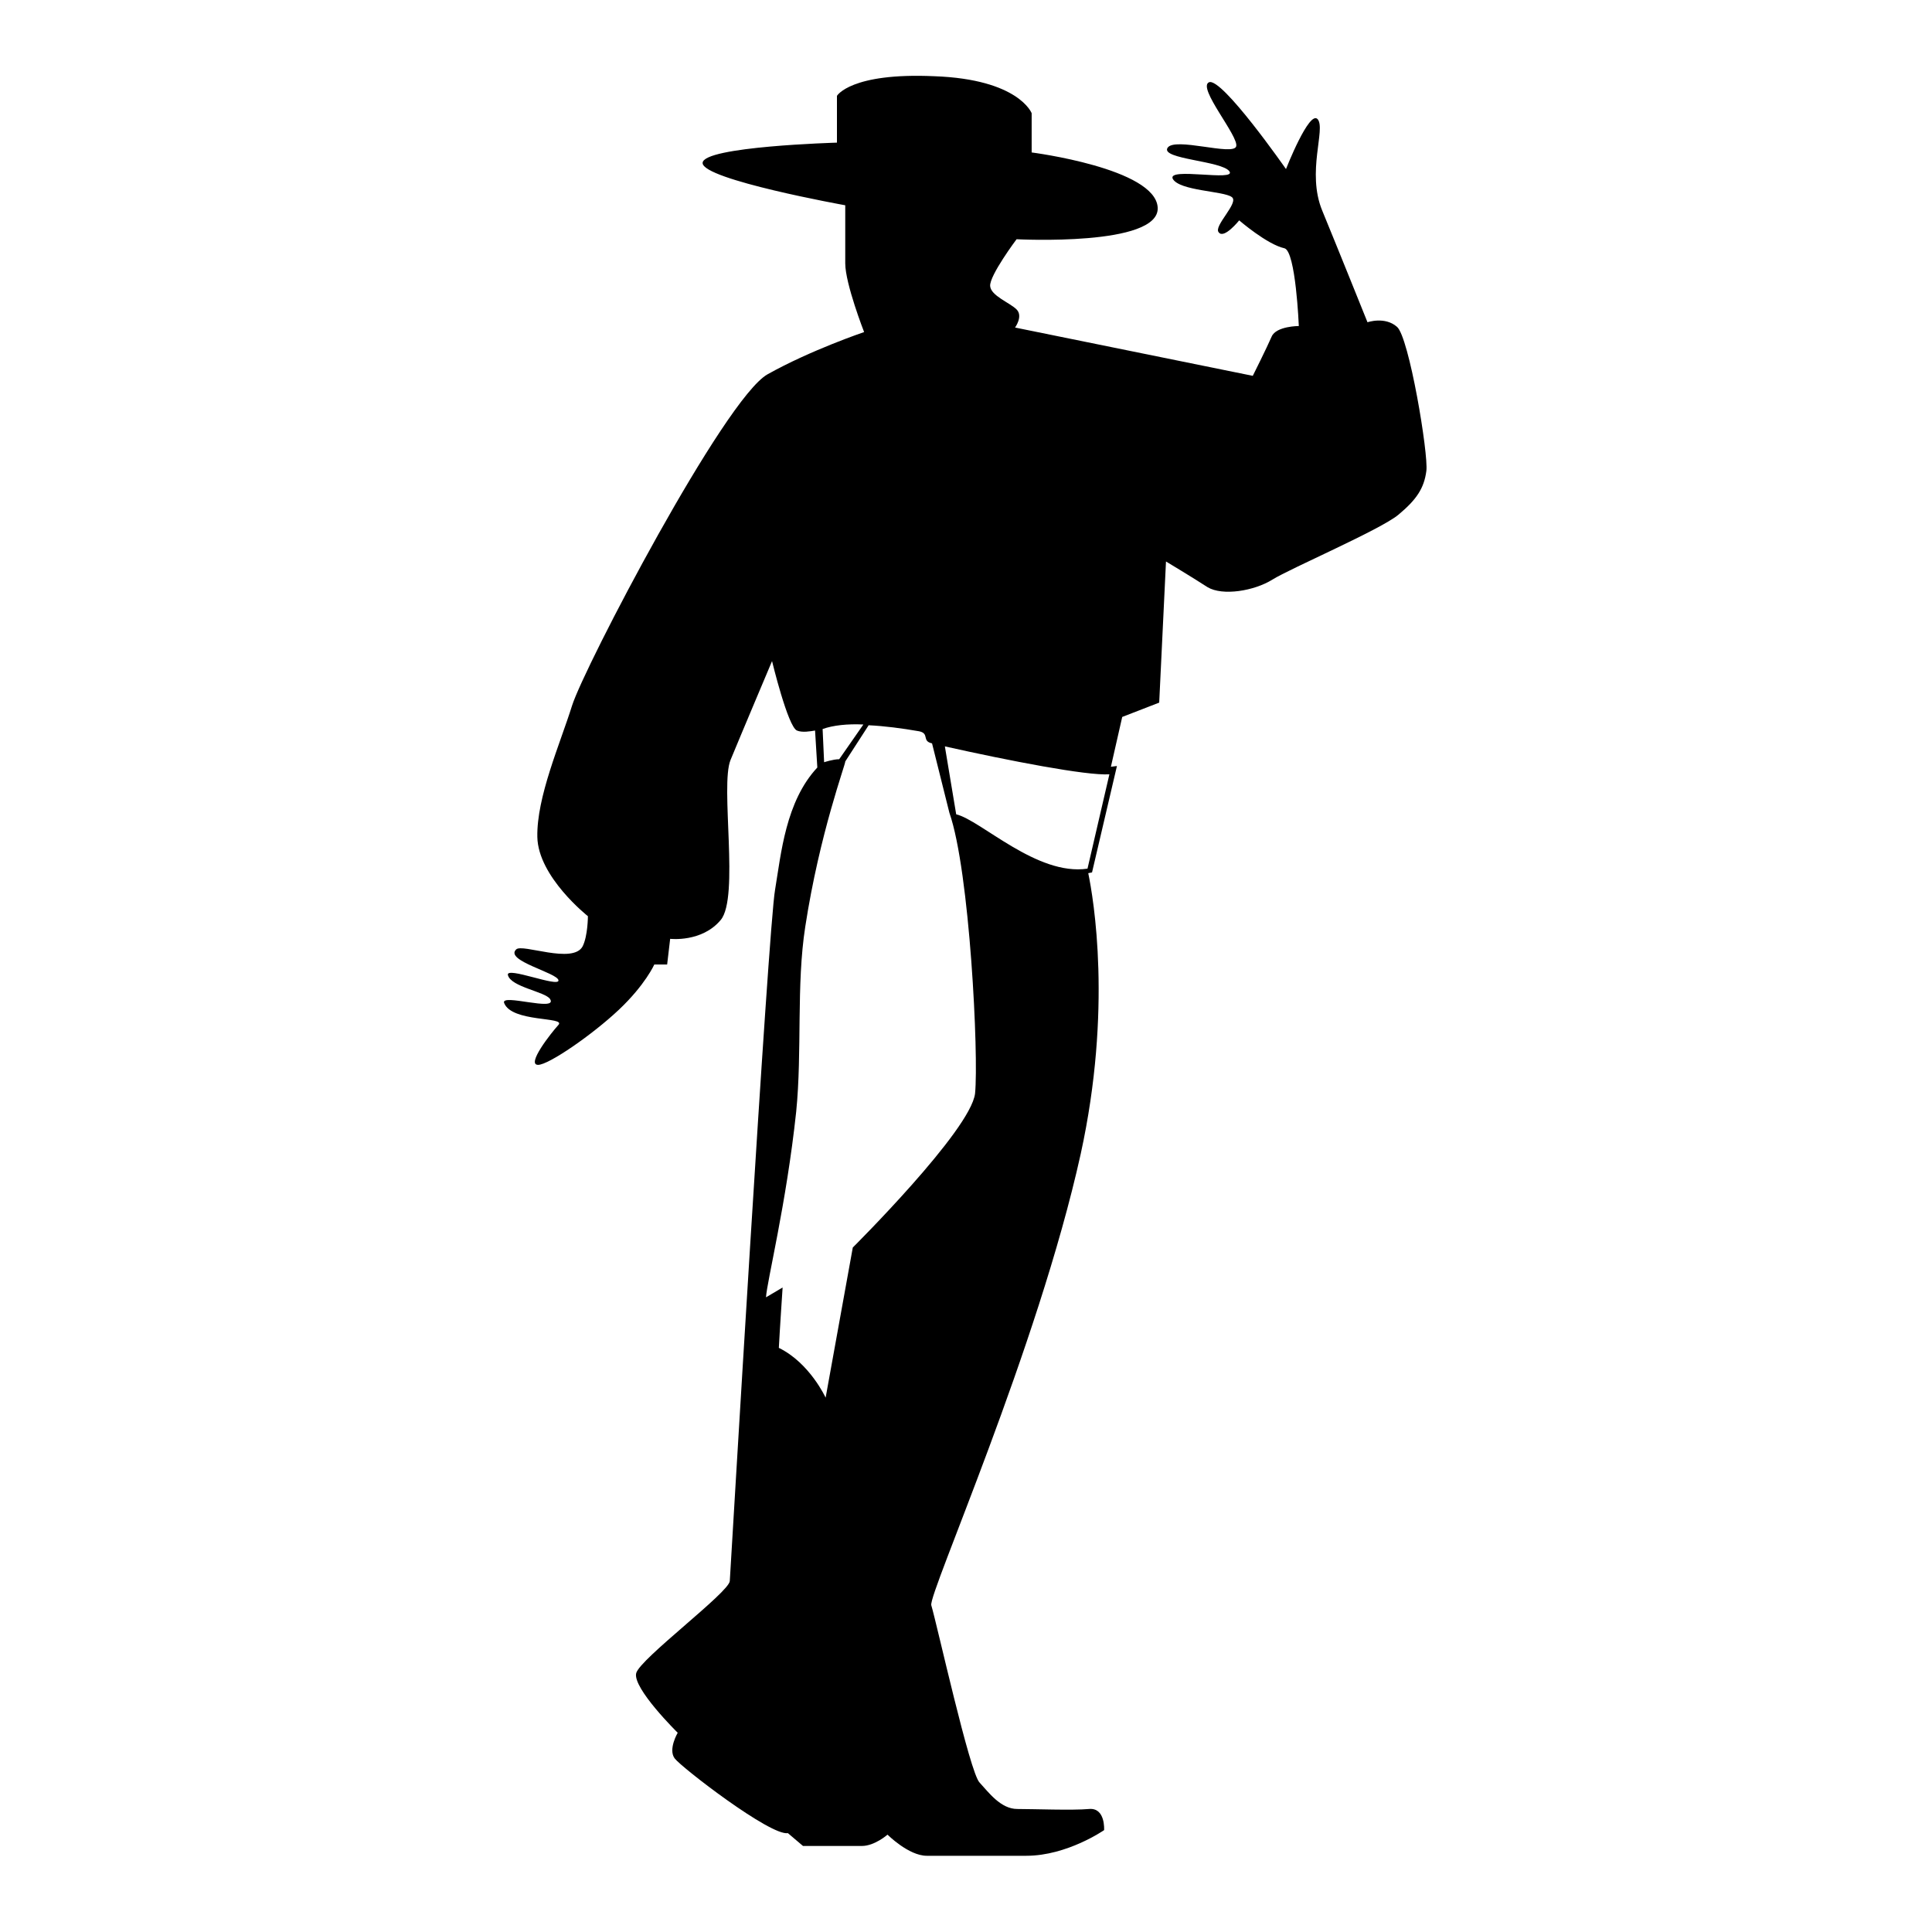 <?xml version="1.0" encoding="utf-8"?>
<!-- Svg Vector Icons : http://www.onlinewebfonts.com/icon -->
<!DOCTYPE svg PUBLIC "-//W3C//DTD SVG 1.1//EN" "http://www.w3.org/Graphics/SVG/1.1/DTD/svg11.dtd">
<svg version="1.1" xmlns="http://www.w3.org/2000/svg" xmlns:xlink="http://www.w3.org/1999/xlink" x="0px" y="0px" viewBox="0 0 256 256" enable-background="new 0 0 256 256" xml:space="preserve">
<g><g><g><path fill="#000000" d="M185.1,43.3c-1.6-1.4-3.9-0.6-3.9-0.6s-3.9-9.7-6-14.8c-2.1-5.1,0.5-10.8-0.6-12.1c-1.1-1.3-4.2,6.6-4.2,6.6s-8.5-12.2-10.2-11.5c-1.6,0.7,4,7.2,3.6,8.5c-0.4,1.3-8.2-1.3-9.1,0.2c-0.9,1.5,7.2,1.7,8.2,3.1c1,1.4-8.3-0.6-7.5,1c0.9,1.6,6.7,1.6,7.8,2.4c1.1,0.7-2.5,3.9-1.7,4.7c0.7,0.9,2.7-1.6,2.7-1.6s3.7,3.2,6,3.7c1.5,0.4,1.9,10.3,1.9,10.3s-3,0-3.6,1.4c-0.6,1.4-2.5,5.2-2.5,5.2l-31.5-6.4c0,0,1.1-1.5,0.2-2.4c-0.9-0.9-3.4-1.8-3.5-3.1c-0.1-1.4,3.5-6.2,3.5-6.2s19,1,18.7-4.2s-16.7-7.3-16.7-7.3V15c0,0-1.7-4.5-12.9-4.9c-11.1-0.5-12.9,2.6-12.9,2.6v6.2c0,0-17.8,0.5-17.8,2.7c0,2.2,18.9,5.6,18.9,5.6s0,5,0,7.7c0,2.7,2.5,9.1,2.5,9.1s-7.1,2.4-12.8,5.6c-5.7,3.2-24.3,38.8-25.9,43.9c-1.6,5.1-4.7,12.1-4.6,17.4c0.1,5.3,6.7,10.5,6.7,10.5s0,2.6-0.7,4c-1.3,2.4-8-0.4-8.8,0.4c-1.6,1.5,5.5,3.1,5.6,4.1c0.1,1-7-1.9-6.7-0.7c0.4,1.6,5,2.2,5.6,3.2c1,1.7-6.6-0.8-6.1,0.5c1,2.6,8.2,1.8,7.2,2.9c-1,1.1-4.3,5.3-2.7,5.3c1.4,0,7.2-4,10.7-7.3c3.5-3.3,4.7-6,4.7-6h1.7l0.4-3.4c0,0,4.2,0.5,6.7-2.5c2.5-3-0.1-17.8,1.3-21.2c1.4-3.4,5.5-13.1,5.5-13.1s2.1,8.7,3.3,9.2c0.7,0.3,1.8,0.1,2.4,0l0.3,4.9c-4.2,4.5-4.8,11.4-5.6,16.2c-0.9,5-5.9,90.1-6,91.6c-0.1,1.5-11.9,10.3-12.4,12.2c-0.5,2,5.5,7.9,5.5,7.9s-1.3,2.2-0.4,3.4s12.7,10.3,15,9.9l2,1.7c0,0,6.2,0,7.8,0c1.7,0,3.4-1.5,3.4-1.5s2.8,2.8,5.2,2.8c2.4,0,7.8,0,13.2,0c5.4,0,10.3-3.4,10.3-3.4s0.2-3-2-2.8c-2.2,0.2-7.3,0-9.5,0c-2.2,0-3.8-2.2-5-3.5c-1.3-1.3-5.6-20.8-6.4-23.5c-0.4-1.5,14.1-34,19.8-59.8c4.2-19.2,1.7-33.8,1-37.2l0.5-0.1l3.3-14.1l-0.8,0.1l1.5-6.6l4.9-1.9l0.9-18.7c0,0,3.5,2.1,5.5,3.4c2,1.2,6.2,0.5,8.6-1c2.4-1.5,14.3-6.6,16.7-8.6c2.4-2,3.4-3.5,3.7-5.8C189.3,60.2,186.7,44.6,185.1,43.3z M114.4,96l-3.2,4.6c-0.8,0-2,0.4-2,0.4l-0.2-4.4C110.4,96.1,112.3,95.9,114.4,96z M129.2,144.9c-0.6,4.9-16.2,20.4-16.2,20.4l-3.6,19.9c0,0-2.1-4.6-6.2-6.6c0.1-2,0.5-8,0.5-8l-2.2,1.3c0.1-2,2.7-12.4,4-24.6c0.8-8,0-16.8,1.2-24.5c1.9-12.4,5.4-21.7,5.3-21.9l3.1-4.8c2.1,0.1,4.4,0.4,6.7,0.8c1.4,0.3,0.3,1.3,1.7,1.6l2.3,9.2C128.5,115.4,129.7,139.9,129.2,144.9z M144.1,115.1c-6.7,1-14.1-6.4-17.4-7.2l-1.5-9c8.5,1.9,18.8,3.9,21.8,3.7L144.1,115.1z"/></g><g></g><g></g><g></g><g></g><g></g><g></g><g></g><g></g><g></g><g></g><g></g><g></g><g></g><g></g><g></g></g></g>
</svg>